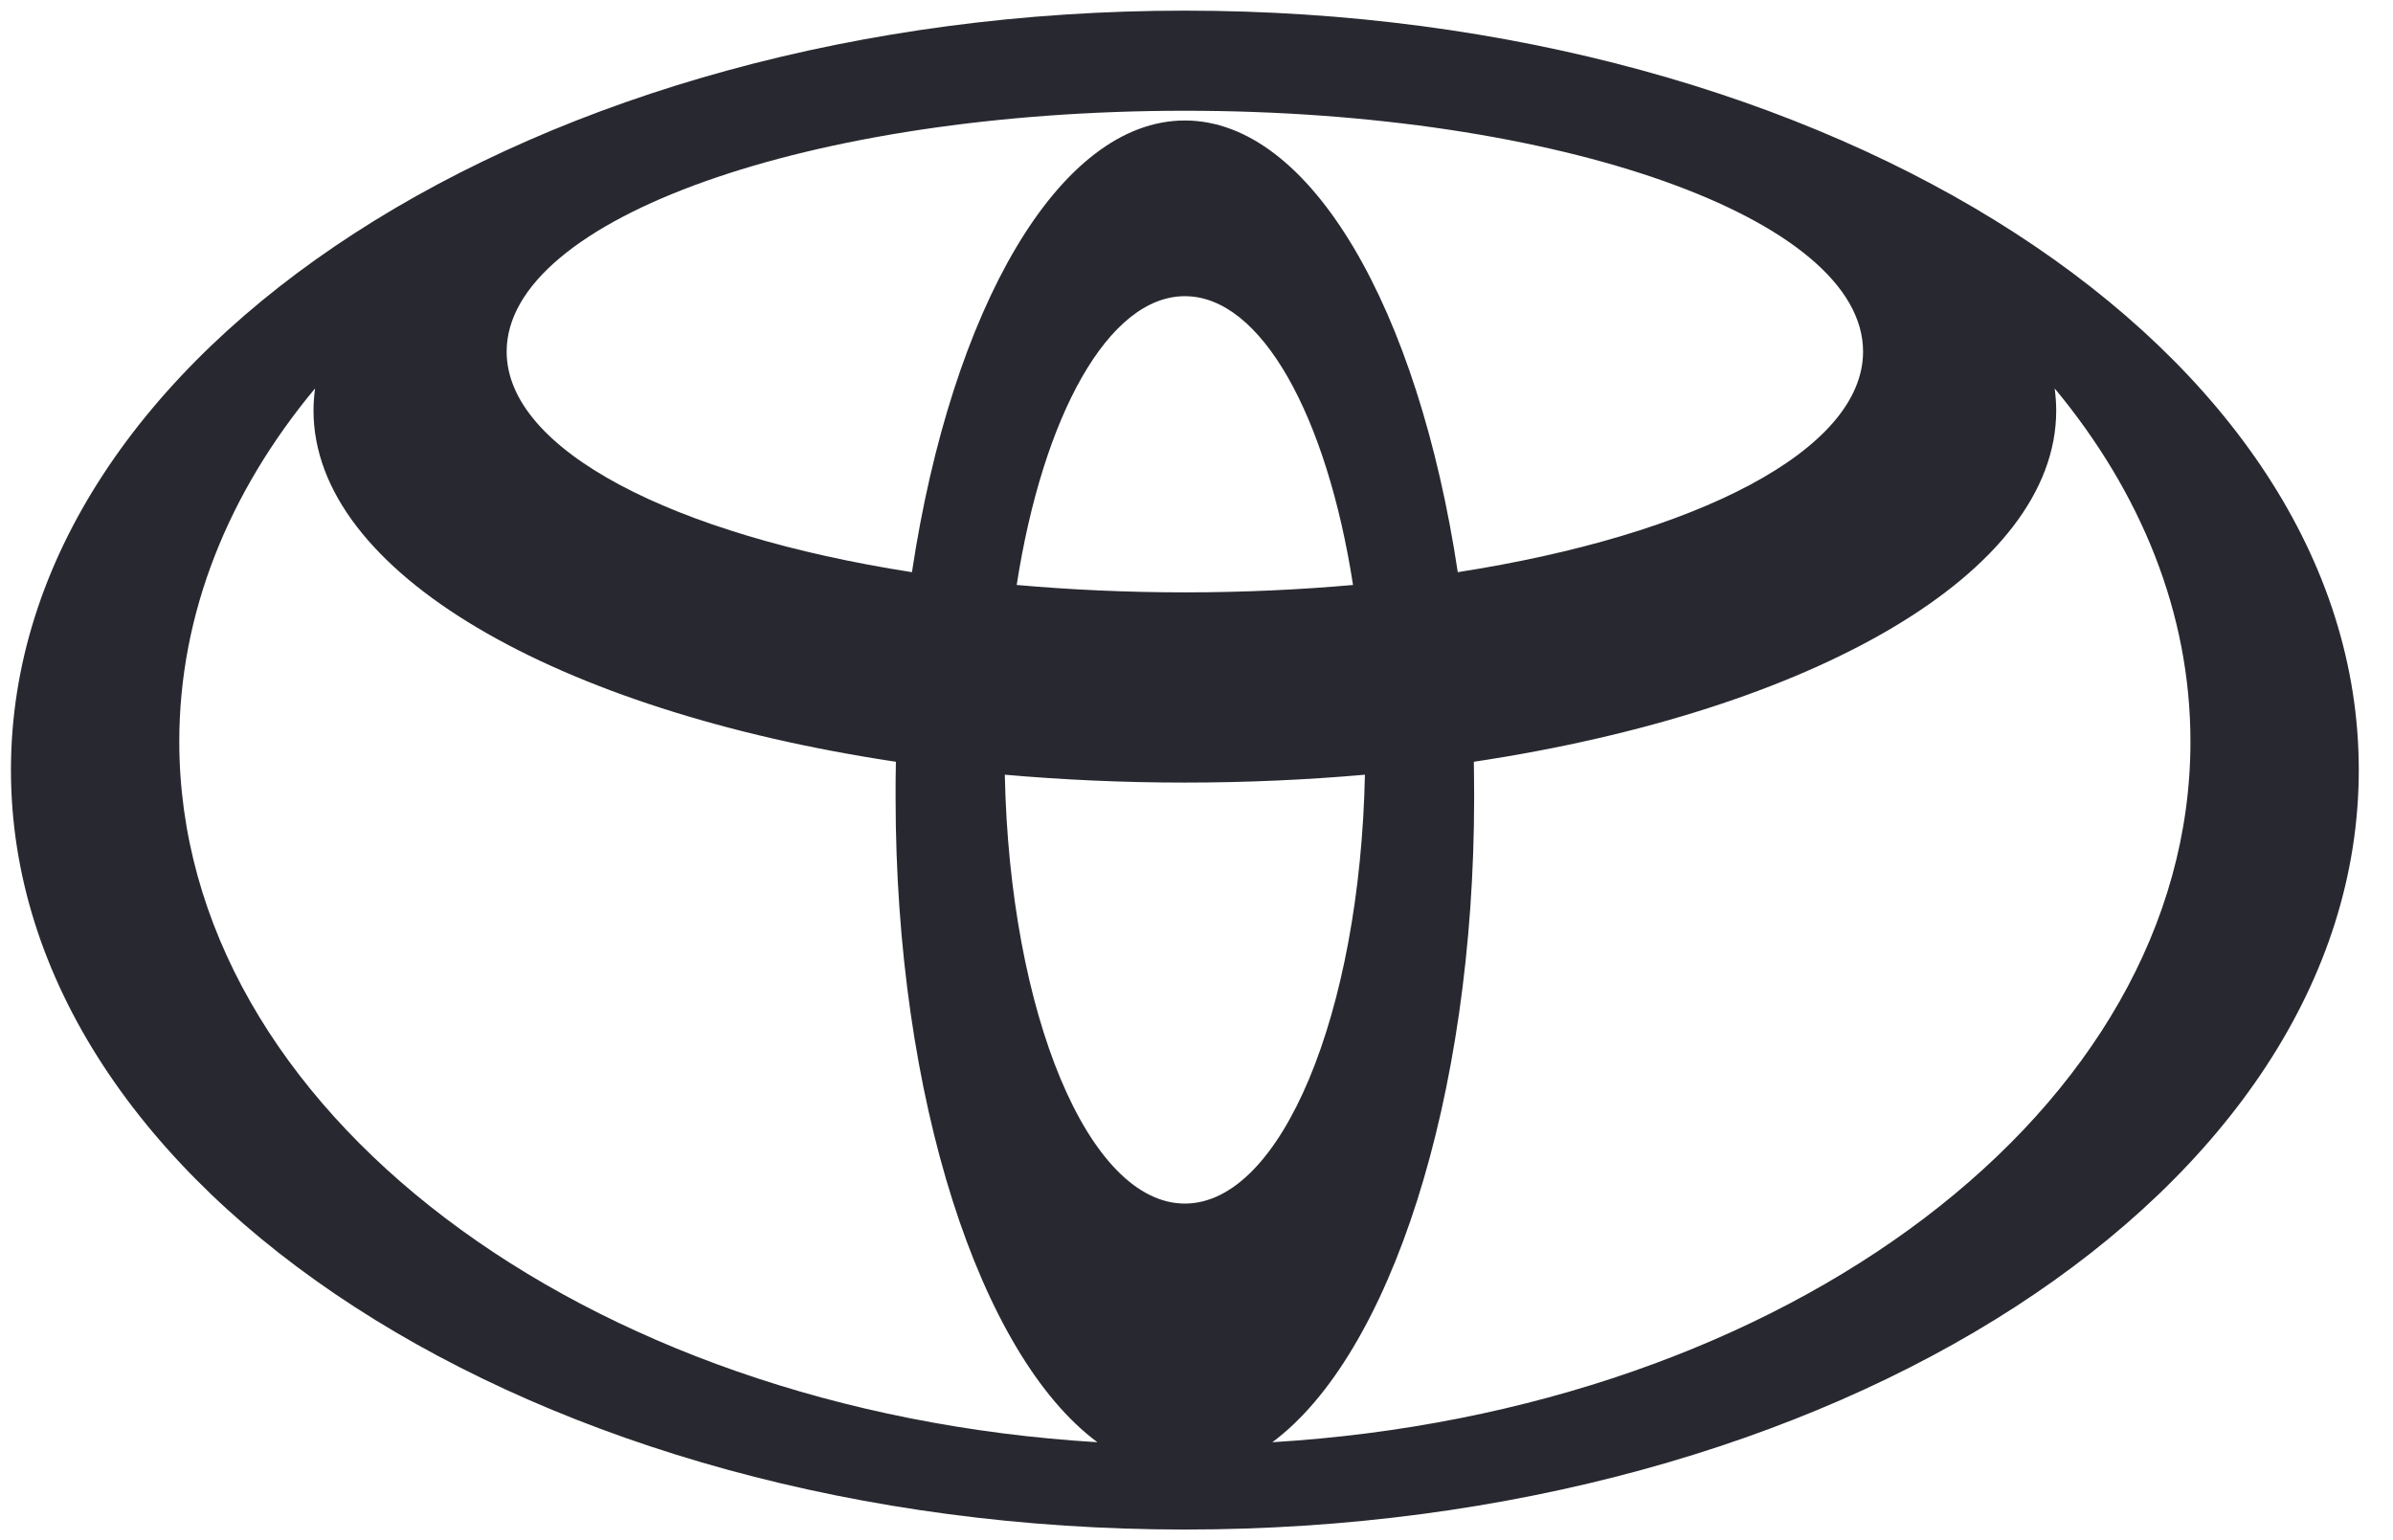 <svg width="87" height="56" viewBox="0 0 87 56" fill="none" xmlns="http://www.w3.org/2000/svg">
<path d="M43.077 0.387C19.508 0.387 0.398 12.749 0.398 27.994C0.398 43.245 19.508 55.613 43.077 55.613C66.646 55.613 85.756 43.251 85.756 27.994C85.756 12.738 66.646 0.387 43.077 0.387ZM43.077 43.761C39.571 43.761 36.711 36.856 36.531 28.168C38.64 28.353 40.833 28.454 43.077 28.454C45.321 28.454 47.514 28.353 49.623 28.168C49.443 36.851 46.583 43.761 43.077 43.761ZM36.963 21.269C37.917 15.127 40.295 10.769 43.077 10.769C45.859 10.769 48.237 15.127 49.191 21.269C47.233 21.443 45.191 21.538 43.077 21.538C40.962 21.538 38.921 21.443 36.963 21.269ZM43.077 4.381C38.5 4.381 34.596 11.235 33.155 20.804C24.478 19.452 18.42 16.367 18.42 12.783C18.42 7.948 29.458 4.027 43.077 4.027C56.696 4.027 67.734 7.948 67.734 12.783C67.734 16.367 61.676 19.452 52.999 20.804C51.558 11.235 47.654 4.381 43.077 4.381ZM6.518 26.962C6.518 22.284 8.318 17.893 11.454 14.123C11.42 14.387 11.398 14.656 11.398 14.925C11.398 20.82 20.237 25.846 32.571 27.697C32.56 28.123 32.56 28.555 32.56 28.987C32.56 39.975 35.639 49.28 39.897 52.438C21.191 51.311 6.518 40.334 6.518 26.962ZM46.257 52.438C50.514 49.28 53.594 39.975 53.594 28.987C53.594 28.55 53.588 28.123 53.583 27.697C65.911 25.846 74.756 20.826 74.756 14.925C74.756 14.656 74.734 14.387 74.7 14.123C77.836 17.904 79.636 22.284 79.636 26.962C79.636 40.334 64.963 51.311 46.257 52.438Z" fill="#282830"/>
</svg>
